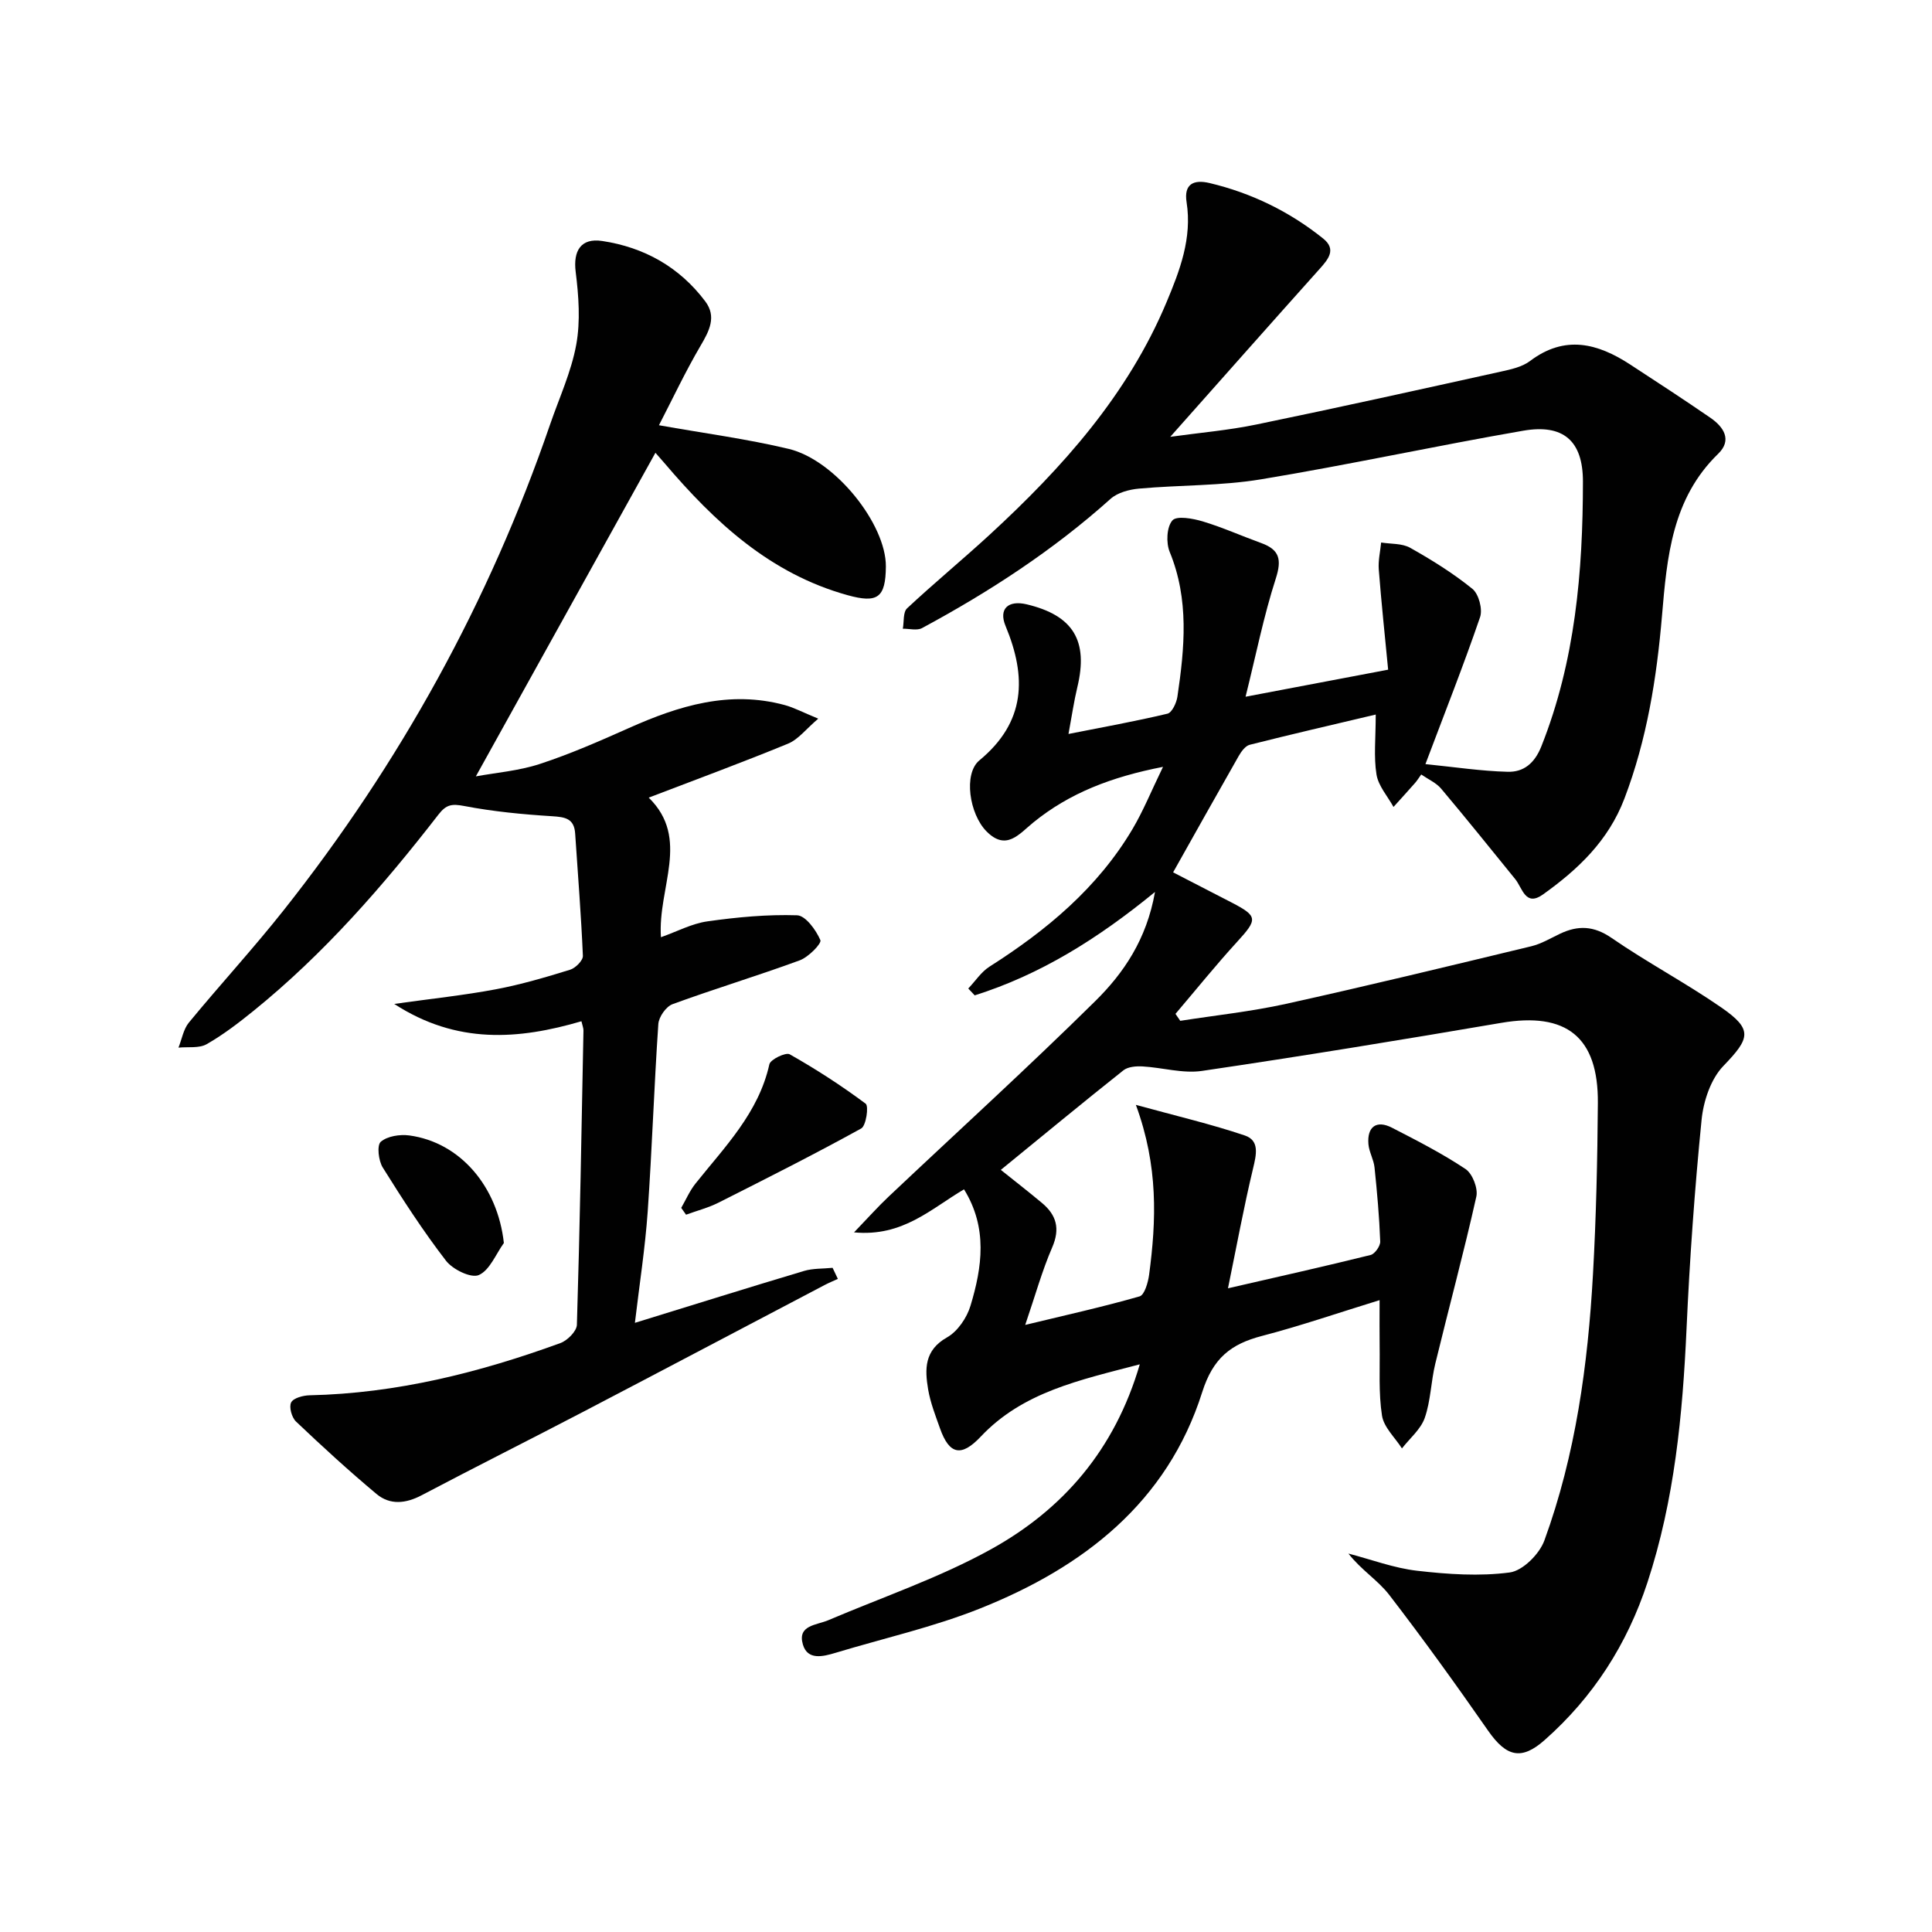 <svg enable-background="new 0 0 400 400" viewBox="0 0 400 400" xmlns="http://www.w3.org/2000/svg"><g fill="#010101"><path d="m235.98 282.47c-12.51 3.28-24.21 5.72-32.93 14.97-4.01 4.25-6.5 3.75-8.43-1.7-.94-2.65-1.99-5.32-2.46-8.08-.7-4.18-.82-8.09 3.9-10.76 2.2-1.24 4.12-4.06 4.87-6.56 2.42-8 3.59-16.13-1.34-24.1-6.87 4.04-12.67 9.86-22.77 8.91 2.97-3.09 4.99-5.36 7.19-7.43 14.27-13.47 28.8-26.68 42.76-40.46 5.86-5.79 10.62-12.74 12.36-22.59-11.87 9.72-23.77 17.13-37.33 21.41-.44-.47-.89-.95-1.33-1.42 1.46-1.53 2.67-3.43 4.4-4.53 11.8-7.5 22.36-16.28 29.59-28.46 2.24-3.78 3.9-7.9 6.33-12.9-10.68 2.08-19.36 5.42-26.85 11.51-2.95 2.4-5.61 5.97-9.69 1.85-3.57-3.6-4.81-11.95-1.48-14.7 9.62-7.95 9.81-17.27 5.42-27.83-1.48-3.55.55-5.39 4.38-4.48 9.64 2.3 12.8 7.53 10.48 17.16-.69 2.88-1.12 5.83-1.83 9.68 7.13-1.41 13.85-2.62 20.49-4.2.93-.22 1.87-2.23 2.06-3.52 1.49-10.08 2.46-20.11-1.6-29.98-.77-1.88-.63-5.15.56-6.51.89-1.02 4.24-.41 6.28.2 4.12 1.24 8.07 3.02 12.13 4.49 3.78 1.37 4.26 3.41 3 7.34-2.51 7.78-4.11 15.86-6.26 24.47 10.57-2.01 19.51-3.7 29.52-5.6-.67-7.02-1.41-13.88-1.94-20.76-.14-1.83.31-3.71.49-5.57 2.02.33 4.34.15 6.02 1.1 4.48 2.52 8.9 5.27 12.88 8.5 1.31 1.07 2.15 4.22 1.58 5.86-3.37 9.85-7.21 19.54-11.31 30.42 6.05.61 11.54 1.45 17.04 1.59 3.3.09 5.57-1.76 6.97-5.29 7.01-17.65 8.59-36.13 8.6-54.81 0-8.47-4.1-11.94-12.34-10.52-18.15 3.14-36.16 7.07-54.32 10.07-8.29 1.37-16.83 1.16-25.23 1.92-2.04.18-4.46.82-5.92 2.13-11.85 10.63-25.07 19.23-39.02 26.75-1.05.56-2.64.11-3.98.13.27-1.44.02-3.42.88-4.22 5.58-5.22 11.5-10.09 17.13-15.27 15.04-13.85 28.55-28.93 36.58-48.09 2.76-6.58 5.33-13.28 4.16-20.73-.59-3.75 1.44-4.75 4.77-3.96 8.69 2.07 16.56 5.91 23.51 11.49 2.78 2.23 1.08 4.26-.74 6.29-10.19 11.37-20.3 22.81-30.92 34.76 6.09-.85 12.06-1.35 17.88-2.56 16.89-3.48 33.72-7.22 50.56-10.94 2.09-.46 4.41-.96 6.05-2.2 7.2-5.44 13.98-3.68 20.72.72 5.57 3.63 11.14 7.27 16.61 11.03 2.76 1.9 4.56 4.61 1.62 7.46-9.55 9.27-10.6 21.35-11.63 33.51-1.1 12.93-3.12 25.64-7.79 37.9-3.33 8.73-9.6 14.64-16.84 19.82-3.66 2.62-4.25-1.31-5.76-3.17-5.09-6.27-10.14-12.56-15.34-18.73-1.01-1.2-2.62-1.9-4.12-2.93-.55.77-.89 1.32-1.31 1.79-1.46 1.66-2.95 3.29-4.43 4.93-1.23-2.23-3.13-4.34-3.52-6.71-.6-3.67-.16-7.5-.16-12.42-8.88 2.1-17.51 4.09-26.09 6.26-.91.23-1.76 1.41-2.29 2.34-4.59 8.05-9.11 16.14-13.57 24.07 3.65 1.88 7.88 4.05 12.1 6.24 5.47 2.84 5.43 3.47 1.14 8.16-4.41 4.82-8.51 9.92-12.75 14.9.33.48.66.96.99 1.44 7.3-1.14 14.68-1.92 21.88-3.51 16.99-3.75 33.9-7.86 50.81-11.93 2.06-.5 3.97-1.65 5.92-2.58 3.74-1.78 6.99-1.68 10.69.86 7.36 5.08 15.33 9.29 22.69 14.38 6.62 4.58 6 6.38.45 12.13-2.61 2.71-4.13 7.3-4.51 11.19-1.43 14.37-2.46 28.79-3.11 43.22-.81 17.83-2.49 35.47-8.1 52.54-4.2 12.78-11.19 23.69-21.28 32.61-4.77 4.22-7.89 3.54-11.71-1.95-6.63-9.52-13.41-18.95-20.49-28.14-2.33-3.01-5.8-5.14-8.42-8.52 4.74 1.23 9.42 3.01 14.24 3.56 6.34.73 12.89 1.18 19.16.35 2.69-.36 6.13-3.8 7.16-6.6 6.48-17.77 9.02-36.38 10.07-55.17.66-11.79.92-23.61 1.01-35.42.11-13.71-6.54-18.89-19.99-16.6-20.62 3.52-41.27 6.9-61.96 9.95-3.98.59-8.21-.7-12.34-.93-1.31-.07-2.98.06-3.93.8-8.45 6.71-16.77 13.59-25.39 20.62 2.66 2.13 5.62 4.43 8.51 6.84 3 2.5 3.81 5.32 2.13 9.2-2.1 4.84-3.51 9.98-5.59 16.06 8.43-2.04 16.12-3.74 23.68-5.91 1.02-.29 1.75-2.87 1.97-4.47 1.5-11.25 1.93-22.48-2.74-35.18 8.48 2.33 15.63 4 22.56 6.34 3.1 1.05 2.38 3.99 1.7 6.84-1.92 8-3.4 16.09-5.19 24.8 10.35-2.38 19.97-4.53 29.53-6.9.88-.22 2.03-1.86 1.99-2.8-.19-5.12-.65-10.23-1.18-15.33-.17-1.63-1.12-3.18-1.26-4.8-.31-3.64 1.68-5.07 4.89-3.41 5.18 2.66 10.39 5.33 15.22 8.55 1.43.96 2.61 3.99 2.23 5.7-2.59 11.59-5.7 23.05-8.5 34.6-.9 3.71-.94 7.67-2.18 11.22-.83 2.37-3.1 4.23-4.72 6.32-1.44-2.25-3.75-4.37-4.13-6.78-.74-4.73-.41-9.63-.49-14.46-.04-2.79-.01-5.59-.01-9.46-8.63 2.66-16.41 5.34-24.35 7.41-6.45 1.68-10.14 4.58-12.38 11.65-7.22 22.81-24.59 36.24-45.94 44.76-9.66 3.86-19.94 6.17-29.94 9.19-2.65.8-5.82 1.59-6.79-1.71-1.18-4.03 2.82-3.99 5.28-5.04 11.28-4.81 23.03-8.79 33.7-14.7 14.79-8.2 25.57-20.49 30.77-38.27z"/><path d="m135.7 93.74c-12.4 22.35-24.62 44.37-37.18 67 4.18-.77 8.88-1.14 13.24-2.57 6.29-2.06 12.4-4.74 18.45-7.44 10.36-4.63 20.87-7.86 32.31-4.74 1.89.52 3.65 1.47 6.89 2.8-2.55 2.17-4.13 4.3-6.24 5.17-9.46 3.89-19.06 7.43-28.86 11.18 8.69 8.5 1.83 18.6 2.53 28.9 3.32-1.17 6.38-2.82 9.61-3.28 6.15-.87 12.4-1.46 18.58-1.26 1.75.06 3.91 3.04 4.82 5.14.3.7-2.47 3.53-4.28 4.19-8.71 3.2-17.61 5.88-26.32 9.07-1.35.49-2.85 2.64-2.95 4.12-.88 12.93-1.3 25.89-2.2 38.82-.53 7.56-1.71 15.08-2.65 23.04 11.69-3.6 23.32-7.25 35-10.74 1.87-.56 3.95-.45 5.93-.65.36.76.73 1.53 1.09 2.29-.9.42-1.82.79-2.7 1.25-16.64 8.73-33.25 17.51-49.91 26.21-11.17 5.83-22.43 11.47-33.57 17.34-3.29 1.73-6.54 2.07-9.34-.27-5.73-4.79-11.25-9.85-16.67-15-.88-.84-1.48-3.01-1-3.95.47-.92 2.47-1.45 3.82-1.48 17.98-.39 35.15-4.7 51.92-10.81 1.46-.53 3.38-2.46 3.42-3.79.62-20.3.97-40.61 1.36-60.92.01-.48-.2-.96-.42-1.92-13.01 3.81-25.81 4.82-38.76-3.59 7.78-1.09 14.46-1.79 21.05-3.03 5.2-.98 10.31-2.49 15.37-4.05 1.11-.34 2.68-1.92 2.64-2.87-.36-8.45-1.04-16.89-1.6-25.34-.21-3.11-2.08-3.4-4.77-3.57-6.1-.38-12.23-.97-18.22-2.12-2.52-.48-3.69-.32-5.3 1.76-11.45 14.77-23.69 28.83-38.28 40.64-3.09 2.5-6.29 4.96-9.73 6.92-1.57.89-3.86.51-5.83.71.7-1.74 1.02-3.8 2.15-5.18 6.45-7.84 13.34-15.32 19.64-23.28 24.06-30.39 42.55-63.87 55.15-100.56 1.89-5.5 4.39-10.89 5.42-16.55.88-4.85.5-10.07-.12-15.03-.55-4.36 1.07-7.07 5.47-6.41 8.73 1.31 16.03 5.41 21.37 12.52 2.36 3.15.83 6.09-.99 9.18-3.15 5.37-5.81 11.03-8.61 16.45 9.36 1.67 18.22 2.83 26.87 4.9 9.63 2.31 20.17 15.61 20.11 24.35-.05 6.48-1.72 7.65-7.91 5.94-16.01-4.43-27.49-15.08-37.88-27.29-.64-.72-1.29-1.47-1.92-2.2z"/><path d="m141.04 250.08c.96-1.67 1.74-3.5 2.92-4.99 6.08-7.64 13.09-14.65 15.33-24.74.22-1.01 3.39-2.53 4.21-2.07 5.44 3.08 10.72 6.49 15.73 10.23.67.5.09 4.57-.93 5.13-9.72 5.36-19.65 10.37-29.57 15.37-2.11 1.06-4.46 1.66-6.69 2.48-.34-.48-.67-.94-1-1.41z"/><path d="m104.32 257.35c-1.68 2.33-2.93 5.65-5.2 6.64-1.6.69-5.4-1.16-6.79-2.98-4.73-6.14-8.97-12.69-13.08-19.28-.89-1.42-1.25-4.6-.42-5.33 1.35-1.18 3.97-1.58 5.91-1.32 10.55 1.43 18.3 10.59 19.58 22.27z"/></g></svg>